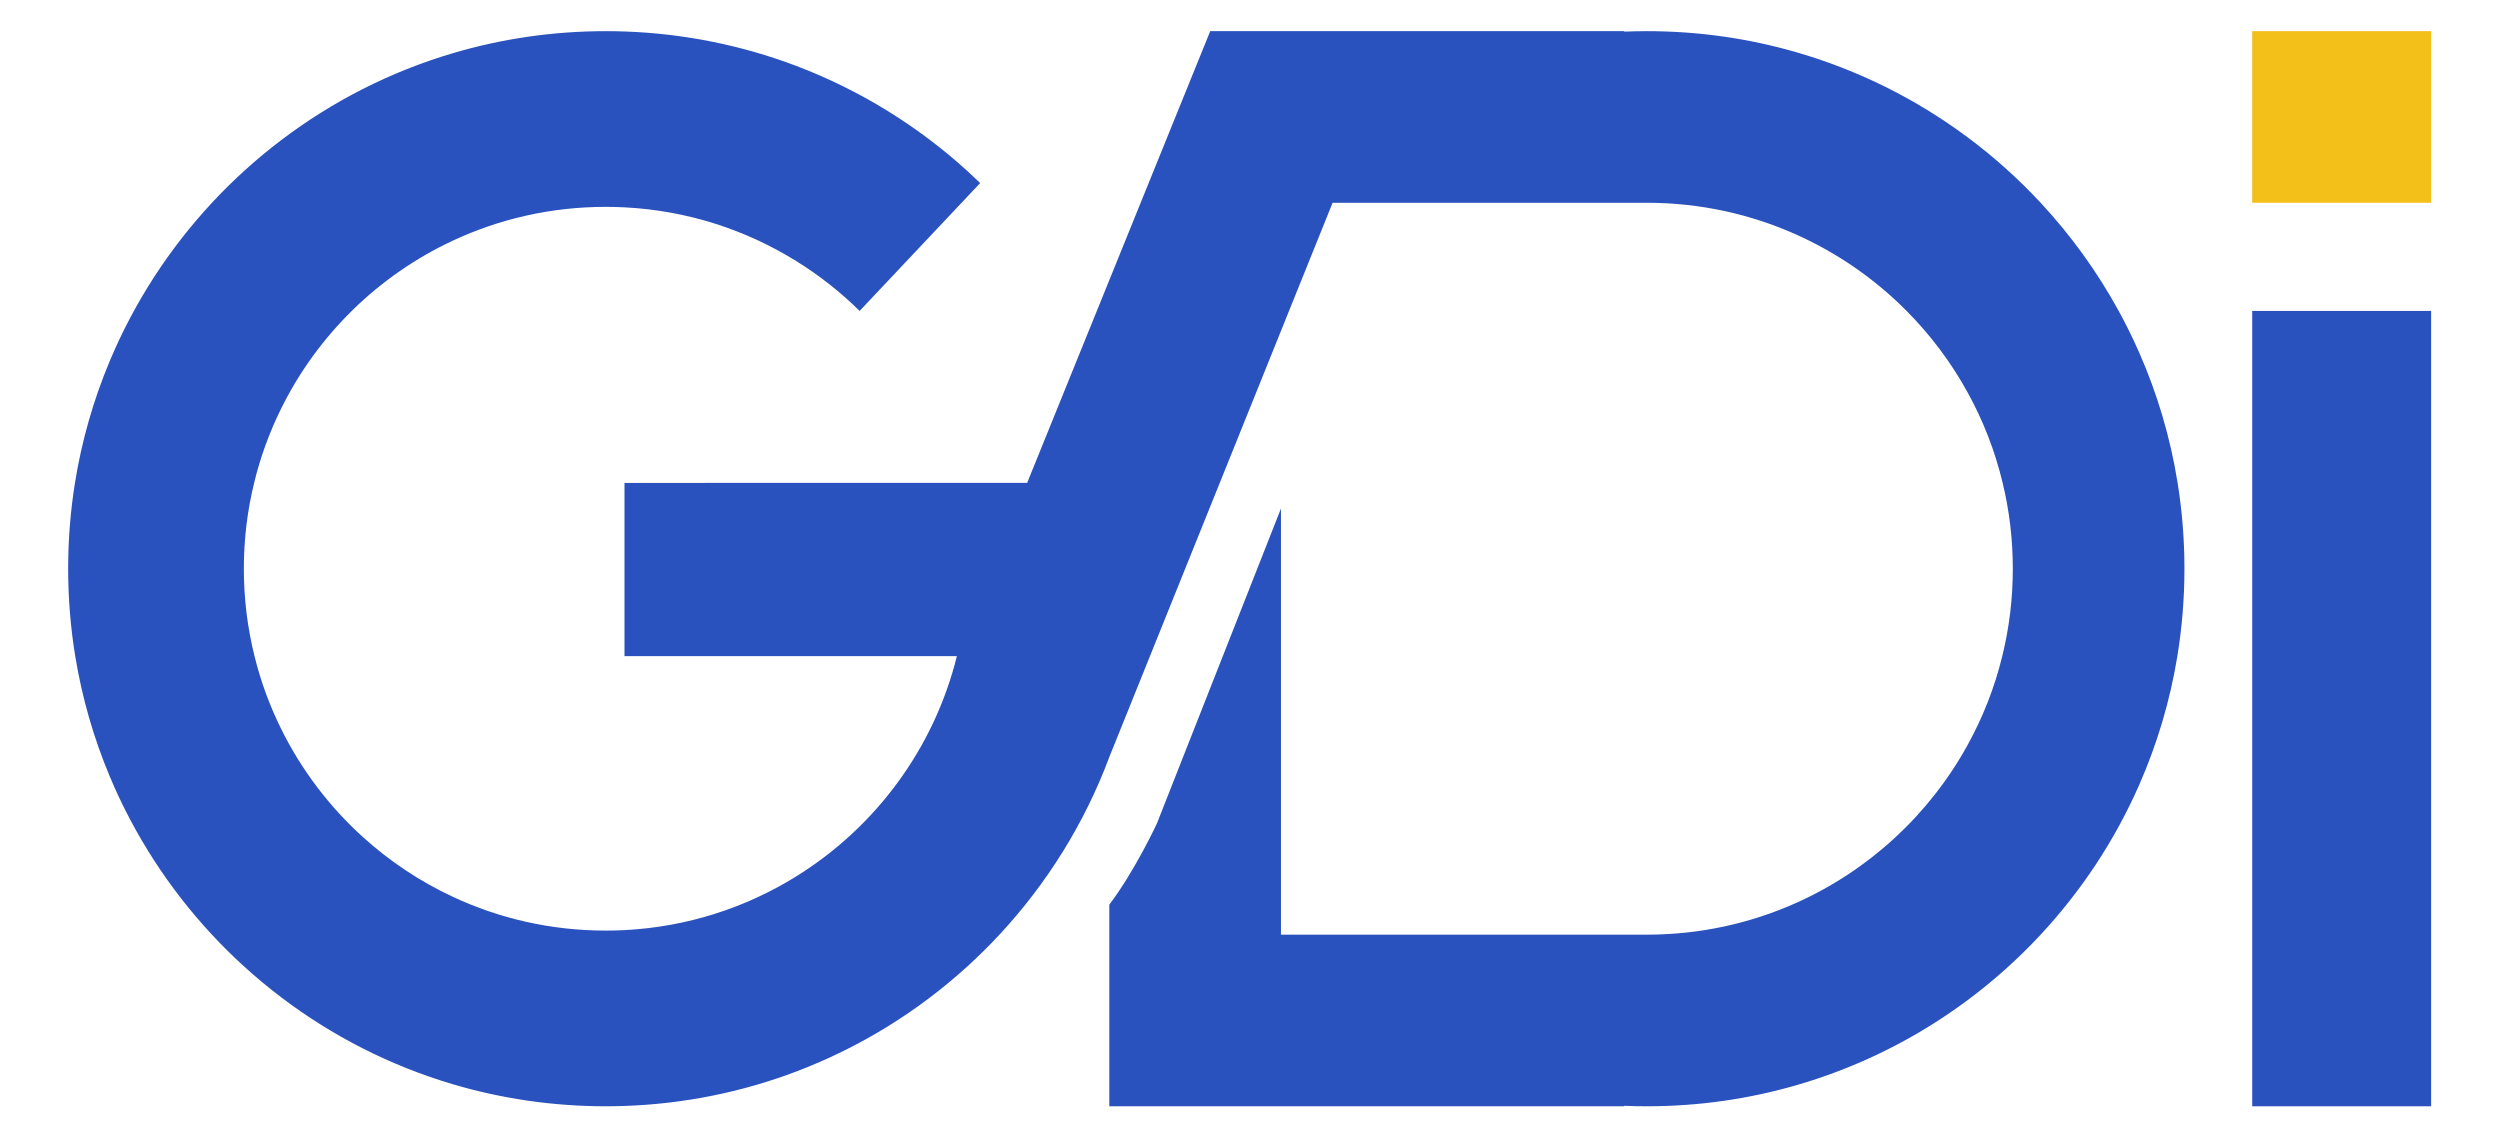 <?xml version="1.0" encoding="utf-8"?>
<!-- Generator: Adobe Illustrator 27.3.1, SVG Export Plug-In . SVG Version: 6.00 Build 0)  -->
<svg version="1.1" id="Layer_1" xmlns="http://www.w3.org/2000/svg" xmlns:xlink="http://www.w3.org/1999/xlink" x="0px" y="0px"
	 viewBox="0 0 792 360" style="enable-background:new 0 0 792 360;" xml:space="preserve">
<style type="text/css">
	.st0{fill:#2A52BE;}
	.st1{fill:#F3BF19;}
</style>
<g>
	<rect x="713.5" y="98.5" class="st0" width="56.68" height="251.97"/>
	<rect x="713.5" y="9.87" class="st1" width="56.68" height="54.37"/>
	<path class="st0" d="M692.03,180.17c0,9.43-0.77,18.68-2.24,27.69c-2.34,14.3-6.46,28.01-12.13,40.88
		c-7.72,17.54-18.31,33.52-31.18,47.36c-7.07,7.61-14.83,14.57-23.19,20.78c-16.16,12.03-34.52,21.25-54.37,26.96
		c-14.98,4.32-30.82,6.63-47.19,6.63c-2.41,0-4.8-0.05-7.18-0.15v0.15H351.43v-63.88c8.11-10.69,15.09-25.74,15.09-25.74l2.25-5.72
		l18.62-47.27l18.42-46.76v135h115.92c16.81,0,32.78-3.58,47.19-10.01c23.11-10.31,42.22-27.96,54.37-49.99
		c4.86-8.78,8.6-18.25,11.03-28.24c2.19-8.87,3.34-18.15,3.34-27.69c0-9.36-1.11-18.47-3.22-27.19
		c-2.43-10.17-6.21-19.82-11.15-28.75c-5.21-9.47-11.72-18.12-19.28-25.73c-10.03-10.11-21.91-18.37-35.09-24.25
		c-14.41-6.43-30.38-10.01-47.19-10.01h-99.56L408.36,98.5l-2.55,6.34l-19.39,48.14l-22.11,54.88l-6.91,17.16l-5.91,14.66
		l-0.06,0.16v0.01c-7.87,21.04-19.79,40.1-34.8,56.25c-3.21,3.45-6.56,6.77-10.05,9.96c-15.71,14.32-34.12,25.74-54.37,33.42
		c-16.99,6.43-35.28,10.23-54.37,10.89c-1.98,0.07-3.96,0.1-5.96,0.1c-16.82,0-33.07-2.44-48.41-6.98
		c-19.88-5.88-38.25-15.3-54.37-27.53c-4.23-3.2-8.31-6.61-12.22-10.19c-3.38-3.09-6.63-6.32-9.74-9.67
		c-13.56-14.59-24.6-31.56-32.41-50.22c-5.04-12.03-8.73-24.77-10.9-38.02c-1.47-9.01-2.24-18.26-2.24-27.69
		c0-9.25,0.74-18.33,2.16-27.19c2.15-13.43,5.88-26.33,10.98-38.52c7.81-18.66,18.85-35.63,32.41-50.22
		c6.72-7.23,14.07-13.88,21.96-19.86c16.12-12.23,34.49-21.65,54.37-27.53c15.34-4.54,31.59-6.98,48.41-6.98c2,0,3.98,0.03,5.96,0.1
		c19.09,0.66,37.38,4.46,54.37,10.89c20.25,7.68,38.66,19.1,54.37,33.42c1.33,1.22,2.64,2.46,3.94,3.71l-3.94,4.18l-1.95,2.07
		l-32.3,34.26c-6.08-6-12.83-11.31-20.12-15.82c-15.94-9.9-34.49-15.98-54.37-17c-1.97-0.1-3.96-0.15-5.96-0.15
		c-17.3,0-33.7,3.83-48.41,10.7c-23.61,11.01-42.84,29.83-54.37,53.14c-3.69,7.45-6.6,15.35-8.59,23.61
		c-2.14,8.72-3.26,17.82-3.26,27.19c0,9.55,1.17,18.82,3.38,27.69c1.99,8.08,4.85,15.81,8.47,23.11
		c6.44,13.03,15.3,24.66,25.97,34.3c8.43,7.61,17.99,13.99,28.4,18.84c14.71,6.87,31.11,10.7,48.41,10.7c2,0,3.99-0.05,5.96-0.15
		c19.88-1.02,38.43-7.1,54.37-17c25.04-15.52,43.66-40.42,50.93-69.8h-105.3v-54.88H325.4l19.39-47.86l2.69-6.62l3.95-9.75
		l9.93-24.51L383.4,9.87h131.15v0.15c2.38-0.1,4.77-0.15,7.18-0.15c16.37,0,32.21,2.31,47.19,6.63
		c19.85,5.71,38.21,14.93,54.37,26.96c8.36,6.21,16.12,13.17,23.19,20.78c9.59,10.31,17.91,21.81,24.72,34.26
		c2.34,4.26,4.49,8.63,6.46,13.1c5.74,13.02,9.89,26.9,12.21,41.38C691.29,161.84,692.03,170.92,692.03,180.17z"/>
</g>
</svg>
